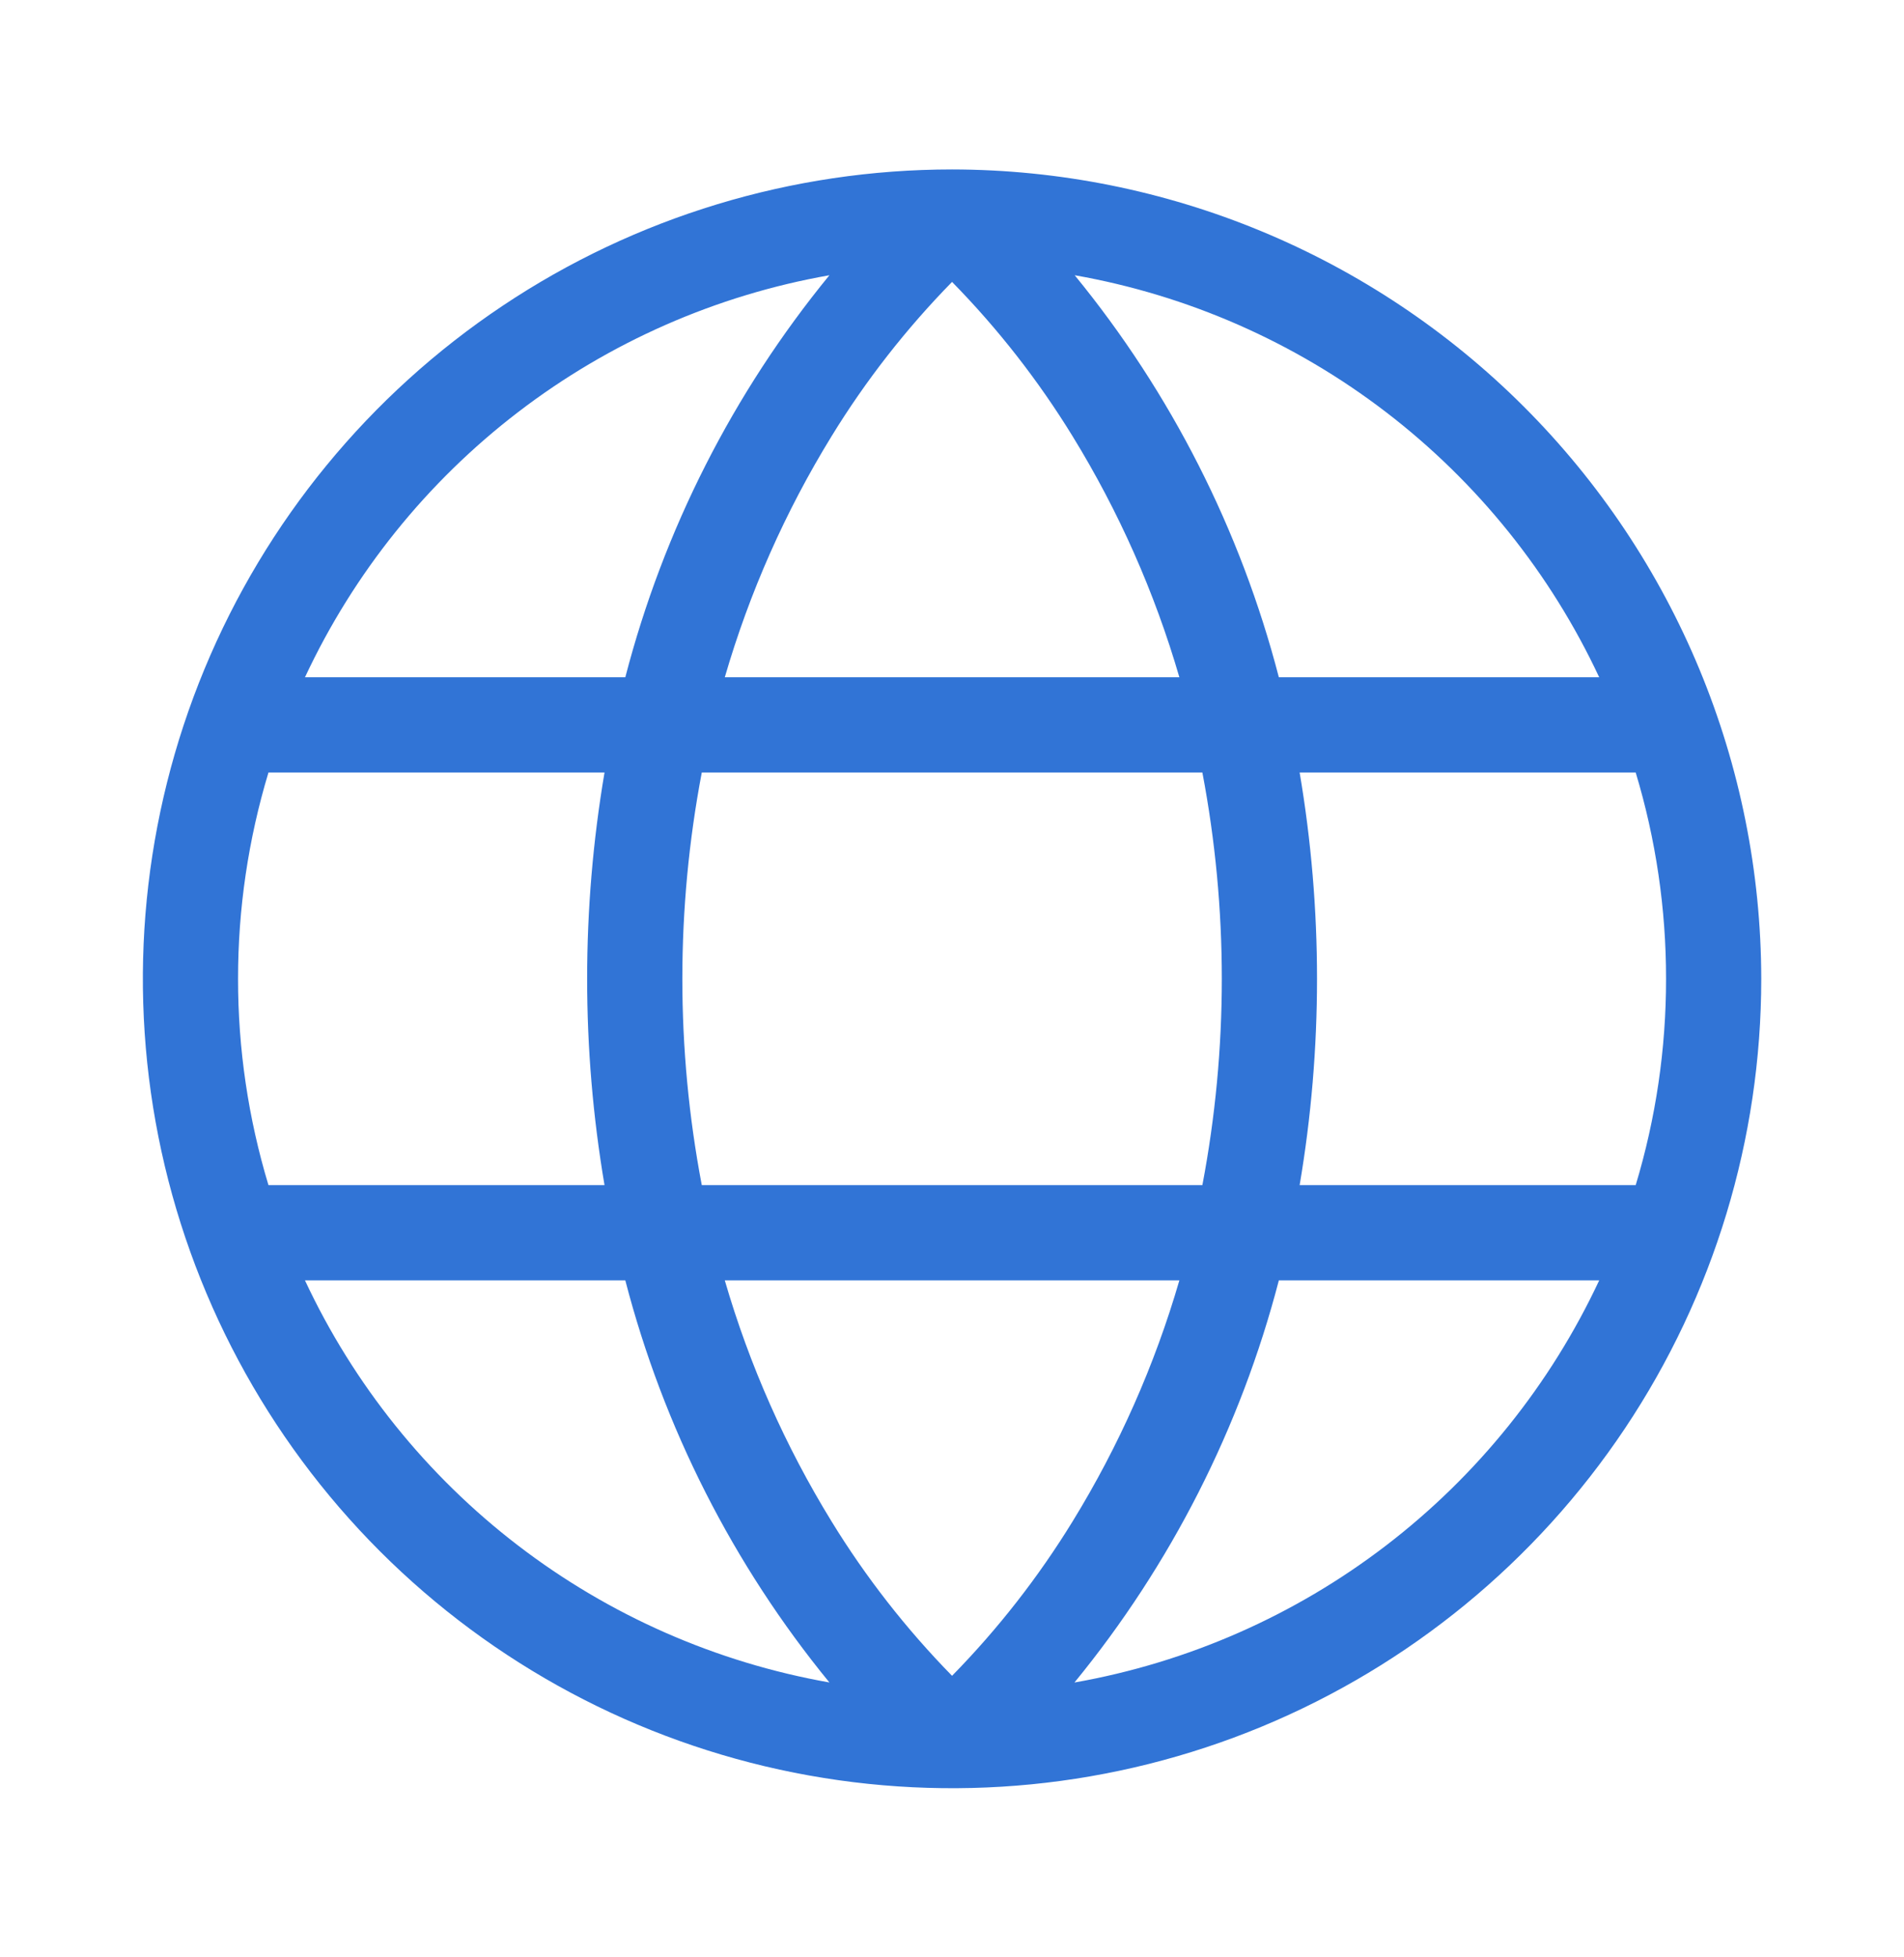 <svg width="36" height="37" viewBox="0 0 36 37" fill="none" xmlns="http://www.w3.org/2000/svg">
<g id="Globe">
<path id="Vector" d="M18.001 3.203C14.975 3.203 12.017 4.1 9.501 5.782C6.985 7.463 5.024 9.852 3.866 12.648C2.708 15.444 2.405 18.52 2.995 21.488C3.586 24.456 5.043 27.182 7.182 29.322C9.322 31.462 12.048 32.919 15.016 33.509C17.984 34.099 21.061 33.797 23.856 32.639C26.652 31.48 29.041 29.519 30.723 27.003C32.404 24.487 33.301 21.529 33.301 18.503C33.296 14.447 31.683 10.558 28.815 7.69C25.946 4.821 22.058 3.208 18.001 3.203ZM30.237 12.803H24.18C23.458 10.02 22.141 7.427 20.32 5.203C22.462 5.58 24.481 6.468 26.207 7.791C27.933 9.114 29.315 10.833 30.237 12.803ZM31.501 18.503C31.502 19.824 31.309 21.138 30.927 22.403H24.573C25.011 19.822 25.011 17.185 24.573 14.603H30.927C31.309 15.868 31.502 17.182 31.501 18.503ZM18.001 31.678C17.135 30.794 16.37 29.815 15.723 28.76C14.849 27.338 14.17 25.806 13.704 24.203H22.299C21.833 25.806 21.154 27.338 20.28 28.76C19.632 29.815 18.868 30.794 18.001 31.678ZM13.269 22.403C12.779 19.826 12.779 17.18 13.269 14.603H22.734C23.224 17.18 23.224 19.826 22.734 22.403H13.269ZM4.501 18.503C4.5 17.182 4.694 15.868 5.076 14.603H11.43C10.992 17.185 10.992 19.822 11.43 22.403H5.076C4.694 21.138 4.5 19.824 4.501 18.503ZM18.001 5.329C18.868 6.213 19.632 7.191 20.28 8.246C21.154 9.668 21.833 11.201 22.299 12.803H13.704C14.17 11.201 14.849 9.668 15.723 8.246C16.37 7.191 17.135 6.213 18.001 5.329ZM15.682 5.203C13.861 7.427 12.545 10.02 11.823 12.803H5.766C6.687 10.833 8.069 9.114 9.795 7.791C11.521 6.468 13.54 5.58 15.682 5.203ZM5.766 24.203H11.823C12.545 26.986 13.861 29.579 15.682 31.804C13.54 31.426 11.521 30.538 9.795 29.215C8.069 27.892 6.687 26.173 5.766 24.203ZM20.316 31.804C22.138 29.579 23.456 26.986 24.18 24.203H30.237C29.315 26.173 27.933 27.892 26.207 29.215C24.481 30.538 22.462 31.426 20.32 31.804H20.316Z" fill="#3174d6"/>
</g>
</svg>
